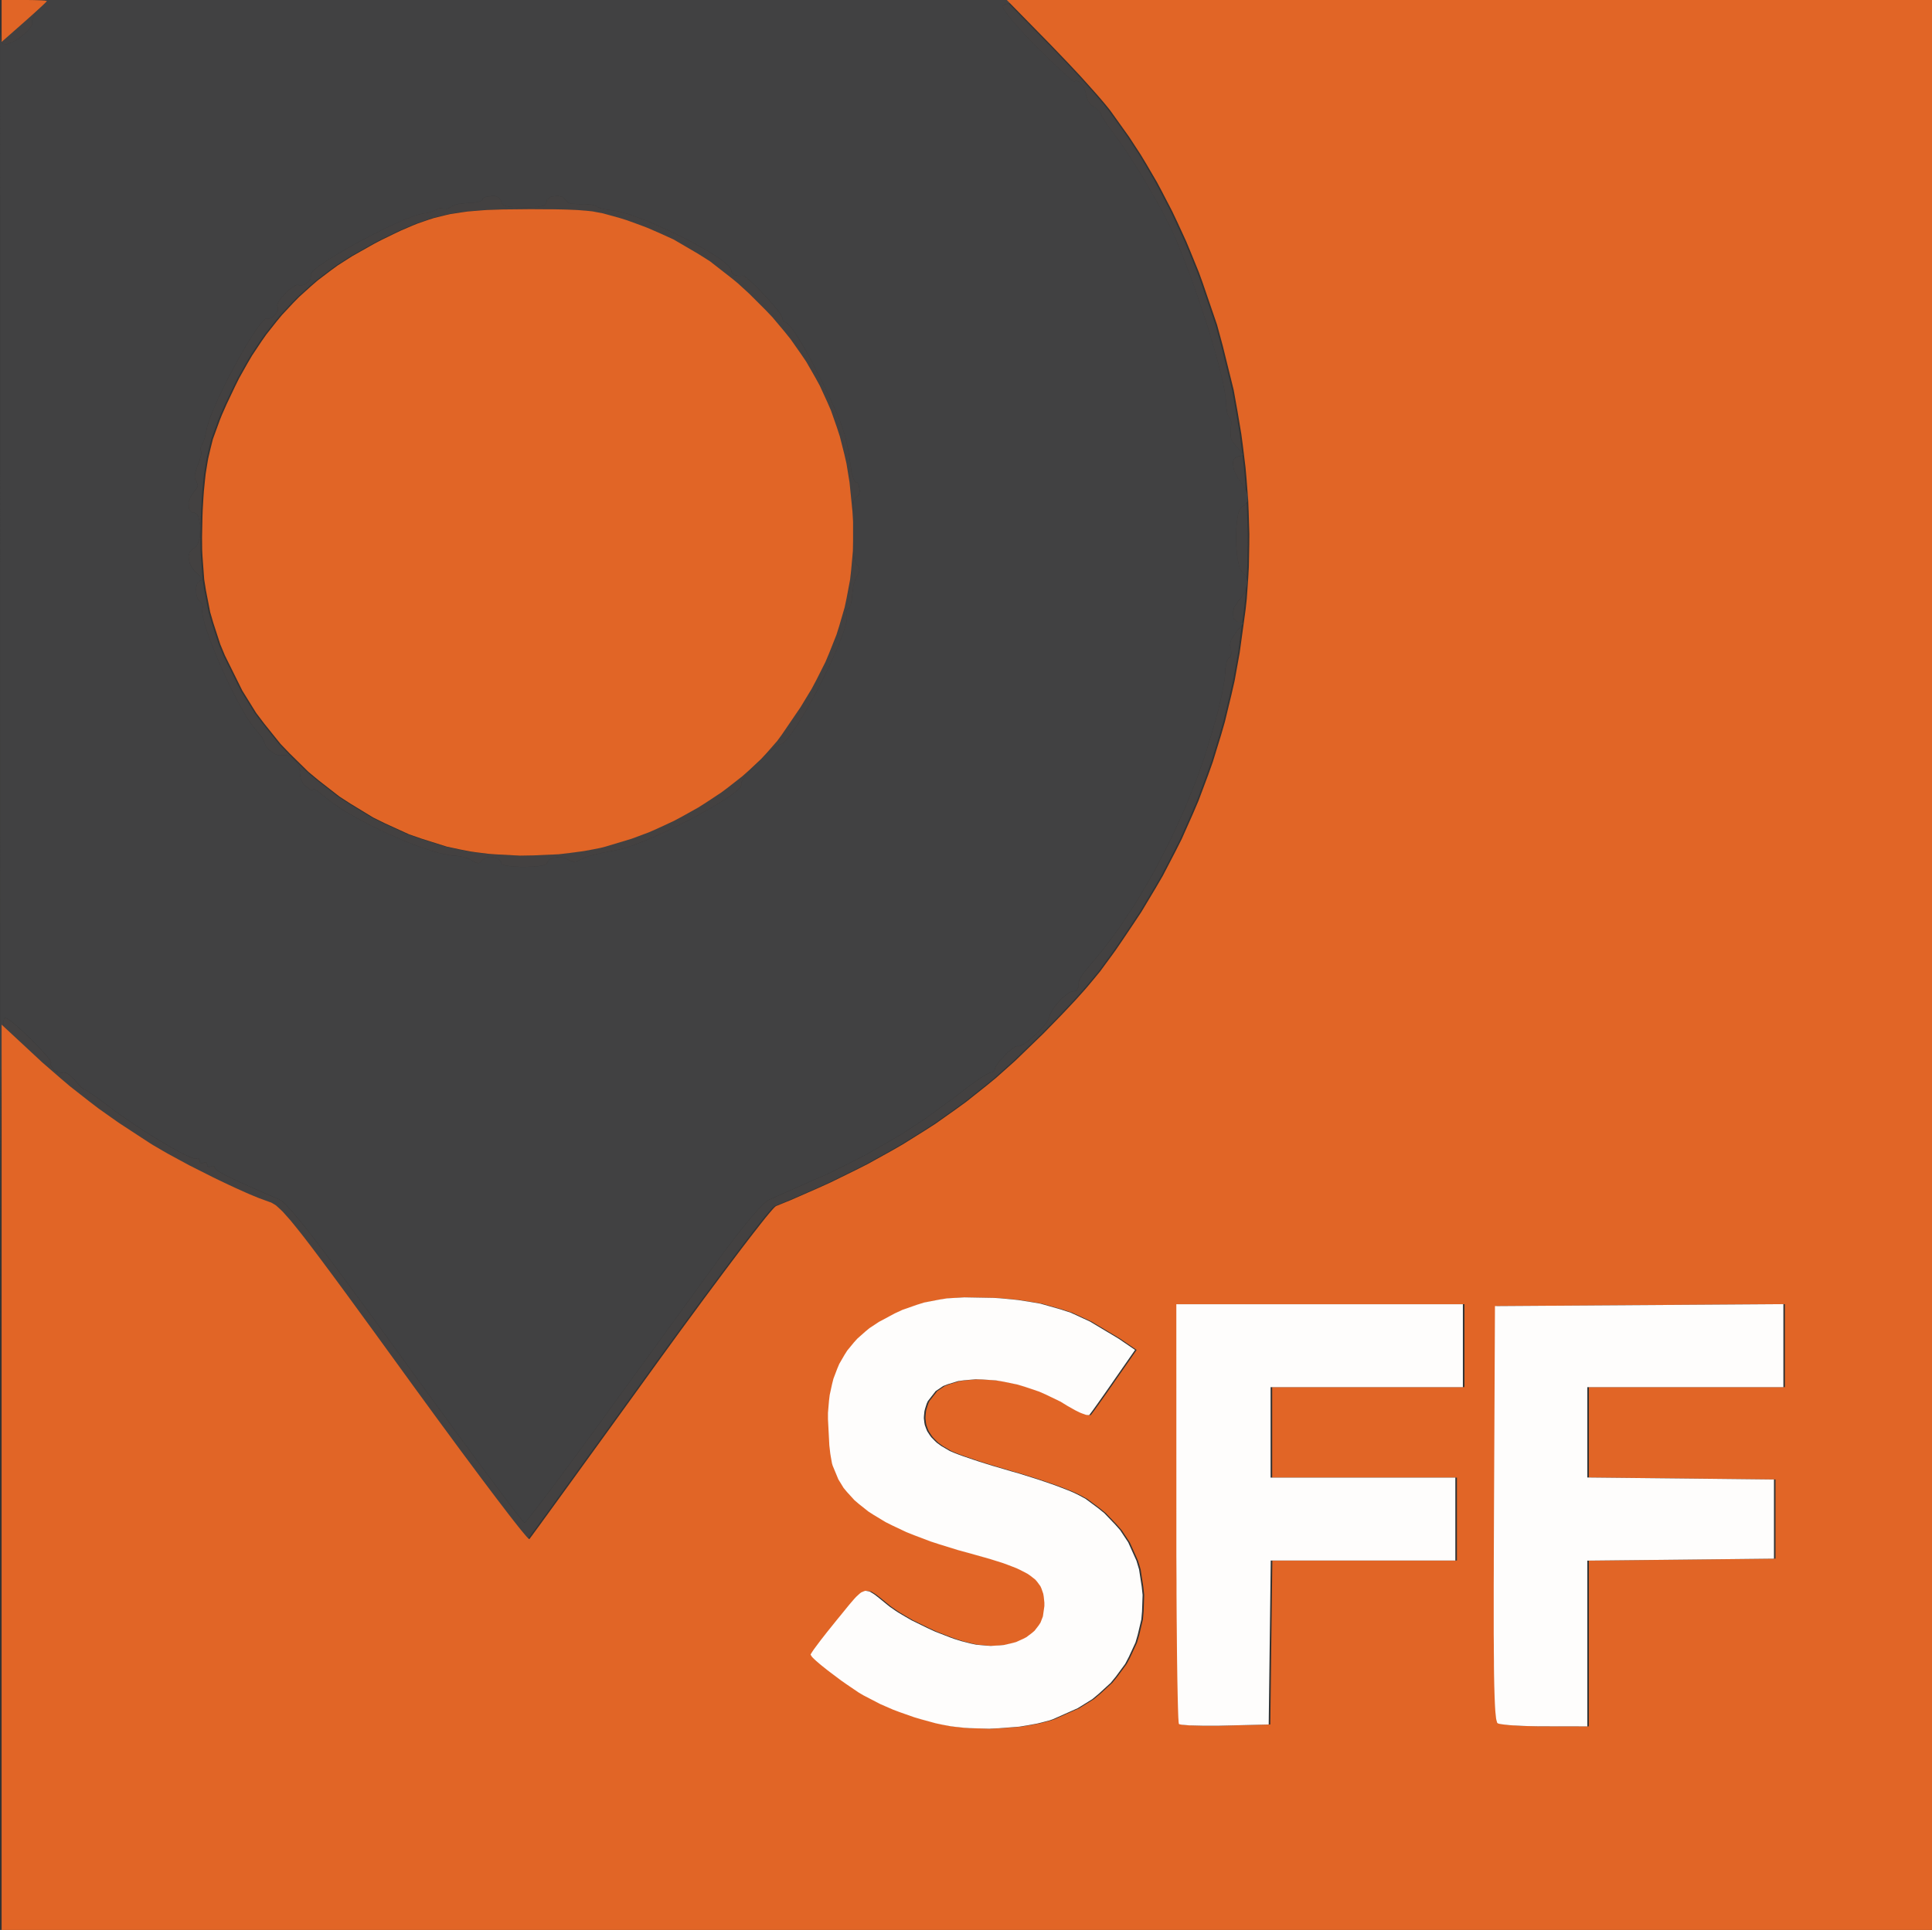 <?xml version="1.0" encoding="UTF-8"?>
<svg id="Layer_1" data-name="Layer 1" xmlns="http://www.w3.org/2000/svg" viewBox="0 0 512.43 512">
  <rect x="0" y="0" width="512.43" height="512" fill="#333333" stroke="none"/>
  <defs>
    <style>
      .cls-1 {
        fill: #434141;
      }

      .cls-1, .cls-2, .cls-3, .cls-4 {
        stroke-width: 0px;
      }

      .cls-2 {
        fill: #e16526;
      }

      .cls-3 {
        fill: #fefdfc;
      }

      .cls-4 {
        fill: #414142;
      }
    </style>
  </defs>
  <path class="cls-4" d="M147.4,52.01l-1.22.17-.44.26-.74.6v.46l-.28.73-.51.34-.46.12-1.06.19-.78.05-1.74.07h-1.17l-2.91-.07-1.38-.13-.46-.11-.77-.27-.2-.19-.28-.44v-.29l-.67-1.1-1.05-.4h-.78l-1.77.26-.73.39v.25l-.28.35-.44.2-.32.09-1.52.26h-.97l-2.87.32-.84.22-.34.13-.61.27-.18.15-1.1.6-.64.06-.17-.16-.79-.19-.72.17-.35.22-1.51.62-1.27.33-.57.06-1.27.26-1.06.31-.61.22-2.69,1.04-1.58.71-3.3,1.53-1.75.88-3.54,1.81-1.74.94-3.43,1.91-1.54.91-2.94,1.79-1.17.79-1.1.76-.45.34-.84.66-.3.27-.52.53-.13.2-.16.36.07.12-.06.98-.51.73-.38.31-.81.56-.41.14-.81.14-.28-.18h-.6s-.55.26-.55.26l-.32.21-1.39,1.08-.68.69-1.3,1.44-.4.63-.33.6-.07.23-.04.42.11.12.1.95-.39.82-.33.38-.71.72-.37.2-.73.26-.26-.17-.48.08-.44.33-.27.29-.58.67-.34.43-.69.95-.39.57-1.62,2.49-.9,1.5-1.83,3.16-.92,1.7-1.85,3.46-.87,1.73-1.67,3.43-.7,1.58-1.31,3.03-.45,1.26-.42,1.2-.14.51-.25.96-.05.38-.47,2.03-.45,1.25-.23.37-.43,1.08-.02.61.14.14.1.46-.06.52-.07.34-.44,1.56-.38.9-.54,1.51-.21.85-.02.35v.66s.06.27.06.27l.19.47.17.17.38,1.15-.4.9-.53.53-1.13,1.74-.38,1.28v.59s.1,1.11.1,1.11l.24.38.62.61h.49l.69.37.37.57.13.41.4,1.91v1.12l-.14,2.26-.26.92-.3.85-.2.32-.43.53-.26.1-1.18,1.11-.32,1.11.08.65.29,1.34.37.66.87,1.29.64.54,1.22,1.33.12.32-.03.1-.14.15h-.17s-.88.76-.88.76l-.32,1.07-.02.63.05,1.3.17.56.43,1.02.37.23.63.8.13.69-.11.32-.08.84.07.78.1.49.53,2.2.45,1.39,1.02,2.95.65,1.66,1.38,3.4.77,1.76,1.6,3.54.84,1.71,1.69,3.37.82,1.52,1.64,2.89.75,1.16.74,1.11.35.46.67.86.3.33,1.42,1.73.33.5.1.19.16.35v.1l.53,1.32.79.92.49.39,1.03.72.5.2.95.26.34-.13,1.66.1,1.17.63.51.49.95,1.08.28.6.41,1.23-.11.56.32,1.8.72,1.29.53.48,1.36.98.32.13h.1s.15-.09.15-.09v-.11l.18-.16.28.07.2.11.97.65.62.57,3.21,2.5,2.7,1.78,1.56.91,3.22,1.82,1.73.89,3.52,1.76,1.79.82,3.57,1.59,1.74.7,3.4,1.31,1.56.52,3,.93,1.28.29,2.37.45h.86l2.19.37,1.54.55.55.34,1.05.57.53.18h.21s.4-.09.4-.09l.17-.14.33-.35.18-.28,1.18-.7,1.13-.1.58.1,1.13.31.4.28.67.63v.41l.17.25.3.11.75.21.54.09,1.19.15.72.05,1.5.07h.83l2.33-.07,1.36-.12.55-.08.98-.19.31-.11.47-.23v-.13l.65-.99.94-.48.59-.11,1.23-.15.59.08,1.11.26.37.31,1.52.63,1.11-.14.67-.36,1.39-.65,1.08-.37.72-.19,1.59-.4,1.11-.23,1.16-.24.67-.13,1.43-.28.82-.16,1.76-.43,1.36-.42.75-.27,3.19-1.2,1.79-.77,3.67-1.63,1.89-.92,3.8-1.88,1.83-.97,3.59-1.94,1.59-.93,3.02-1.83,1.18-.8,1.11-.78.46-.35.83-.68.3-.29.51-.54.12-.22.14-.4-.09-.13.18-.74.5-.8.4-.51.87-1.08.53-.59,1.12-1.22.61-.62,2.51-2.45,1.11-.92,1.07-.84.44-.29.79-.45.24-.04.81-.44.67-.62.39-.45.8-1,.45-.62.91-1.31.49-.76,2.04-3.28,1.07-1.9,2.15-3.93,1.05-2.05,2.04-4.11.9-1.98,1.7-3.85.64-1.67.6-1.61.24-.71.42-1.37.13-.56.21-1.05.02-.39-.03-.69-.12-.18-.08-.8.28-.53.28-.17.4-.48.23-.51.09-.32.3-1.46v-.81l.36-2.67.53-1.71.33-.54.55-1.01.18-.56v-.24l-.24-.89-.49-.49-.5-1.19-.27-1.35-.1-.88-.19-1.85-.06-1.03-.1-2.11v-1.06s0-2.12,0-2.12l.03-.99.09-1.89.09-.78.19-1.42.13-.45.29-.7h.19l.71-.59.29-.86v-.55l-.26-1.41-.39-.59h-.24l-.39-.3-.27-.46-.13-.34-.48-1.62-.13-1.03-.43-2.93-.28-1.75-.16-.8-.68-3.04-.47-1.48-1.06-3.01-.76-1.76-.8-1.82-.48-1.03-1-2.14-.58-1.22-3.61-7.18-1.13-2.09-.52-.94-1.04-1.81-.47-.78-.92-1.49-.42-.61-.79-1.14-.34-.42-.64-.75-.26-.22-.47-.34h-.16l-.53-.36-.22-.53v-.33l-.41-.85-.63-.88-.44-.56-2.1-2.46-1.23-1.32-1.24-1.31-.6-.6-1.17-1.15-.51-.47-.96-.85-.36-.27-.62-.4h-.13s-1.29.03-1.29.03l-.71-.12-.27-.12-.48-.29-.15-.2-.22-.44v-.27s-.31-.69-.31-.69l-.46-.56-.35-.32-.78-.66-.49-.37-1.04-.75-.61-.41-2.66-1.67-1.58-.88-3.29-1.8-1.77-.88-3.58-1.75-1.8-.8-3.55-1.55-1.65-.63-3.2-1.17-1.34-.38-1.3-.35-.57-.12-1.07-.19-.44-.02-2.19-.36-1.26-.41-.31-.24-.7-.3-.67-.16-.4-.06-1.75-.14-.91.07-2.47-.17-.61-.19-.21-.14-.35-.3-.06-.17-1.07-.97-1.16-.29M0,7.27v.53s.04,1,.04,1l.02.4.12,1.38.14.39.33.6.27.1.61.08.45-.07,2.08-.88,1.58-1.07.71-.63,1.33-1.27.39-.56.35-.53.07-.23.08-.4-.09-.14v-.49s.14-.49.14-.49l.15-.31.75-1.34.57-.72,2.06-2.62h376.85-36.04s-2.84,0-2.84,0h-13.45s-2.47,0-2.47,0h-7.15s-4.5.02-4.5.02h-6.3s-1.96.01-1.96.01l-3.85.02h-5.35s-1.66.02-1.66.02l-3.25.02h-1.51s-2.97.02-2.97.02h-1.38s-2.69.03-2.69.03l-1.25.02-4.74.04-2.01.03-3.81.06-1.58.04-2.97.08-1.2.04-2.23.09-.88.05-1.6.11-.59.06-1.07.13-.37.07-.65.15-.19.08-.49.35v.21l.19.55.32.54.24.34,1.18,1.58.86,1.02,1.89,2.17,1.13,1.22,2.38,2.51,1.31,1.3,3.69,3.61,2.16,2.04.86.78.82.74.34.29.64.54.24.19.43.32.13.08.19.08v-.06l.44-.24.65.29.41.34,1.06,1.43.44,1.17v.51l.59,1.69.86,1.09.55.34,1.41,1.1.59.7v.2l.27.64.42.73.31.47,1.47,2.14.93,1.23,2.16,2.97,1.53,2.26.8,1.23,3.24,5.15,1.57,2.71,3.09,5.43,1.3,2.52,1.26,2.47.54,1.14,1.02,2.19.39.95,2.41,6.09,1.58,4.25.76,2.15,2.93,8.66,1.22,4.03,1.16,3.95.49,1.81.92,3.51.35,1.52.62,2.88.18,1.15.28,2.09-.02.68.24,2.1.39,1.05.26.16.48,1.15v1.24l-.17.69.04,2.48.33.78.27.41.62.82.41.45,1.1,1.24.41.56.04.18v.29s-.16.07-.16.07l-.42.1h-.35l-1.27.61-.39.93.03.65.21,1.38.33.78.8,1.59.62.79,1.37,2.19.51,1.36.04.6-.05,1.11-.24.42-.61.75-.52.2-.74.95-.39,1.18-.13.79-.24,1.69-.06.96-.09,1.98v1.03s.06,2.05.06,2.05l.08.97.19,1.9.15.81.33,1.52.22.55.47.92.29.16.97,1.28.19,1.25-.1.73-.36,1.49-.37.73-.86,1.45-.61.61-1.14,1.74-.35,1.27.02.58.16,1.09.28.37.68.59h.52l.77.09.22.18-.05.18-.18.41-.26.32-.62.73-.47.5-1.55,2.32-.3,1.43.22.67.14,1.6-.26.87-.29.17-.4.51-.24.54-.1.35-.3,1.56v.88l-.2,1.99-.32,1.9-.23,1.15-.51,2.4-.3,1.3-.64,2.63-.35,1.3-2.58,8.63-2,5.8-1.12,2.9-2.33,5.78-1.27,2.85-2.61,5.68-1.4,2.76-2.84,5.48-1.5,2.63-3.04,5.19-1.57,2.46-3.19,4.81-1.63,2.24-3.29,4.34-1.66,1.97-1.37,1.63-.75.91-.31.38-1.03,1.35-.29.5-.46.92-.1.42-.11.86v.53l-.39.71-.57.29h-.37l-.75.2-.6.32-.32.23-1.36,1.1-.66.71-1.27,1.49-.47.73-.79,1.44-.08.55-.39.92-.52.77-.36.44-1.64,1.84-.96.88-1.94,1.7-.81.54-.77.48-.3.11-.53.14-.13-.08-.51.07-.51.27-.31.23-1.38,1.12-.72.73-1.41,1.5-.5.67-.46.65-.14.27-.2.48v.16s-.29.6-.29.6l-.51.26h-.34l-1.11.51-1.28.79-.84.58-1.79,1.26-1.02.76-2.1,1.59-1.1.87-8.16,5.95-5.97,3.91-3.17,1.88-6.42,3.68-3.29,1.7-6.61,3.29-3.27,1.44-4.13,1.82-2.63,1.16-1.16.51-2.19.97-.83.37-.78.34-.31.14-.56.25-.18.08-.77.54-.68.61-.42.43-.89.93-.51.57-1.07,1.22-.59.71-1.23,1.49-.66.83-1.37,1.72-.72.93-3,3.96-1.62,2.22-2.59,3.57-2.04,2.81-1.15,1.58-2.39,3.29-1.29,1.78-2.64,3.64-1.39,1.91-5.71,7.86-2.92,4.02-5.82,8.01-2.72,3.75-3.99,5.47-2.55,3.48-1.21,1.63-2.35,3.18-1.08,1.45-2.09,2.8-.93,1.24-1.78,2.35-.75.98-1.41,1.83-.55.69-.98,1.23-.32.36-.5.56h-.05l-.24-.22-.31-.36-.23-.28-.5-.63-.33-.42-.69-.89-.41-.53-.86-1.14-.5-.65-1.03-1.36-.57-.76-2.43-3.26-1.43-1.91-2.97-4.01-1.65-2.25-3.43-4.65-1.84-2.53-3.79-5.17-2-2.74-4.06-5.59-2.1-2.9-4.38-6.03-2.73-3.74-1.26-1.74-2.47-3.38-1.14-1.56-2.23-3.04-1.04-1.4-2-2.71-.92-1.24-1.79-2.4-.82-1.09-1.6-2.11-.72-.95-1.41-1.84-.63-.82-1.24-1.58-.55-.69-1.07-1.34-.48-.58-1.78-2.11-.7-.75-1.27-1.33-.49-.41-.89-.68-.32-.14-4.14-1.77-2.44-1.06-1.06-.48-2.04-.91-.87-.4-1.64-.78-.67-.33-1.27-.64-.5-.27-.9-.51-.33-.21-.56-.39-.16-.15-.23-.28v-.1l-.29-.47h-.44s-.27.16-.27.16l-.71.11-.29-.3v-.31l-.29-.61-.44-.06-.27.17-.71.11-.29-.3v-.31l-.25-.64-.36-.1-.23.14-.96-.12-1.13-.43-.76-.37-1.66-.83-.97-.53-2.05-1.15-1.12-.66-4.71-2.87-2.41-1.6-4.79-3.25-2.06-1.56-2.63-1.95-1.57-1.15-.66-.45-1.2-.83-.4-.25-.66-.4h-.08l-.37-.19-.36-.31-.23-.22-.99-1.06-.53-.67-1.75-1.59-.57-.3-.26-.07-.48-.07-.18.07-1.29-.1-.94-.52-.35-.42-.66-1.1-.02-.45h.24l-.15-.47-.54-.75-.46-.54-1.04-1.19-.67-.72-1.42-1.51-.82-.82-2.41-2.33-1.51-1.36-.65-.55-1.23-.98-.45-.31-.79-.47h-.18l-.18.29-.12.49-.05.41-.1.95-.05.65-.09,1.45-.05.93-.08,1.99-.03,1.22-.08,2.6-.03,1.54-.06,3.25-.03,1.89-.05,3.94-.03,2.26-.04,4.7-.02,2.65-.04,5.5-.02,3.07-.03,6.35v3.51s-.04,7.25-.04,7.25v3.98s-.02,8.21-.02,8.21v4.47s-.02,9.2-.02,9.2v5s0,5.06,0,5.06v7.96s0,2.77,0,2.77v14.41V5.99v1.28Z"/>
  <path class="cls-1" d="M328.38,173.15l-1.34,7.44-.83,3.64-1.75,7.25-1.03,3.56-2.17,7.07-1.23,3.46-2.58,6.89-1.44,3.37-2.98,6.71-1.65,3.28-3.39,6.53-1.86,3.19-3.8,6.35-2.06,3.11-2.98,4.44-1.8,2.63-.85,1.18-3.28,4.47-1.71,2.08-1.73,2.07-.94,1.07-1.94,2.17-1.09,1.17-2.26,2.4-1.28,1.33-2.69,2.76-1.54,1.57-7.39,7.14-5.04,4.49-2.6,2.13-5.25,4.17-2.72,1.98-5.51,3.9-2.88,1.85-5.83,3.64-3.05,1.75-6.21,3.44-3.27,1.65-6.64,3.26-3.5,1.58-7.14,3.13-3.77,1.53-.37.31-.41.43-.28.32-.6.7-.38.45-.79.96-.46.58-.96,1.21-.54.7-1.13,1.44-.62.8-2.63,3.43-1.51,2-3.15,4.19-1.74,2.34-3.59,4.82-1.92,2.62-3.93,5.34-2.06,2.83-4.17,5.74-2.15,2.98-6.3,8.72-4.02,5.56-1.89,2.61-3.69,5.1-1.69,2.33-3.27,4.52-1.45,2-2.77,3.82-1.17,1.61-1.12,1.55-.51.69-.96,1.33-.42.58-.8,1.09-.33.45-.61.83-.23.32-.42.56-.13.18-.21.28-.03.03-.24-.15-.32-.32-.24-.27-.53-.62-.34-.41-.73-.88-.43-.54-.91-1.15-.52-.66-1.08-1.39-.6-.78-2.56-3.35-1.5-1.98-3.13-4.16-1.74-2.34-3.61-4.85-1.94-2.64-3.99-5.42-2.11-2.89-4.28-5.87-2.22-3.06-5.1-7.03-3.12-4.3-1.43-1.96-2.78-3.81-1.26-1.73-2.46-3.36-1.11-1.51-2.16-2.93-.98-1.31-1.88-2.53-.84-1.12-1.63-2.16-.73-.96-1.4-1.82-.62-.79-1.2-1.51-.53-.65-1.01-1.24-.45-.52-1.64-1.84-.63-.62-1.16-1.06-.47-.31-.88-.51-.4-.13-2.87-1.05-2.31-.95-1.32-.58-2.71-1.22-1.46-.68-2.97-1.41-1.53-.75-6.17-3.11-2.88-1.56-2.83-1.54-1.29-.74-2.48-1.45-1.06-.66-8.21-5.37-5.26-3.72-2.55-1.95-5.05-3.96-2.48-2.11-4.94-4.29-2.46-2.29-7.45-6.93.03-.43.1-.95.05-.41.12-.49.18-.29h.18l.79.47.45.31,1.23.98.65.55,1.51,1.36,2.41,2.33.82.82,1.42,1.51.67.72,1.04,1.19.46.54.54.75.15.47h-.24l.02.45.66,1.1.35.42.94.52,1.29.1.18-.07.48.07.26.07.57.3,1.75,1.59.53.67.99,1.06.23.22.36.31.37.19h.08l.66.4.4.25,1.2.83.66.45,1.57,1.15,2.63,1.95,2.06,1.56,4.79,3.25,2.41,1.6,4.71,2.87,1.12.66,2.05,1.15.97.53,1.66.83.76.37,1.13.43.96.12.23-.14.36.1.25.64v.31l.29.3.71-.11.27-.17.44.06.29.61v.31l.29.3.71-.11.27-.17h.44s.29.48.29.48v.1l.23.28.16.15.56.39.33.21.9.51.5.27,1.27.64.67.33,1.64.78.87.4,2.04.91,1.06.48,2.44,1.06,4.14,1.77.32.14.89.68.49.41,1.27,1.33.7.75,1.78,2.11.48.58,1.07,1.34.55.69,1.24,1.58.63.82,1.41,1.84.72.95,1.6,2.11.82,1.09,1.79,2.4.92,1.24,2,2.71,1.04,1.4,2.23,3.04,1.14,1.56,2.47,3.38,1.26,1.74,2.73,3.74,4.38,6.03,2.1,2.9,4.06,5.59,2,2.74,3.79,5.17,1.84,2.53,3.43,4.65,1.65,2.25,2.97,4.01,1.43,1.91,2.43,3.26.57.76,1.03,1.36.5.65.86,1.14.41.53.69.89.33.42.5.63.23.28.31.36.24.22h.05l.5-.56.32-.36.98-1.23.55-.69,1.41-1.83.75-.98,1.78-2.35.93-1.24,2.09-2.8,1.08-1.45,2.35-3.18,1.21-1.63,2.55-3.48,3.99-5.47,2.72-3.75,5.82-8.01,2.92-4.02,5.71-7.86,1.39-1.91,2.64-3.64,1.29-1.78,2.39-3.29,1.15-1.58,2.04-2.81,2.59-3.57,1.62-2.22,3-3.96.72-.93,1.37-1.72.66-.83,1.23-1.49.59-.71,1.07-1.22.51-.57.89-.93.42-.43.68-.61.77-.54.18-.08.56-.25.31-.14.78-.34.83-.37,2.19-.97,1.16-.51,2.63-1.16,4.13-1.82,3.27-1.44,6.61-3.29,3.29-1.7,6.42-3.68,3.17-1.88,5.97-3.91,8.16-5.95,1.1-.87,2.1-1.59,1.02-.76,1.79-1.26.84-.58,1.28-.79,1.11-.51h.34l.51-.26.3-.6v-.16s.19-.48.19-.48l.14-.27.46-.65.5-.67,1.41-1.5.72-.73,1.38-1.12.31-.23.51-.27.51-.07.13.08.53-.14.3-.11.77-.48.81-.54,1.94-1.7.96-.88,1.64-1.84.36-.44.52-.77.39-.92.08-.55.79-1.44.47-.73,1.27-1.49.66-.71,1.36-1.1.32-.23.6-.32.75-.2h.37l.57-.29.39-.71v-.53l.11-.86.1-.42.46-.92.29-.5,1.03-1.35.31-.38.75-.91,1.37-1.63,1.66-1.97,3.29-4.34,1.63-2.24,3.19-4.81,1.57-2.46,3.04-5.19,1.5-2.63,2.84-5.48,1.4-2.76,2.61-5.68,1.27-2.85,2.33-5.78,1.12-2.9,2-5.8,2.58-8.63.35-1.3.64-2.63.3-1.3.51-2.4.23-1.15.32-1.9.2-1.99v-.88l.3-1.56.1-.35.24-.54.4-.51.29-.17.26-.87-.14-1.6-.22-.67.3-1.43,1.55-2.32.47-.5.62-.73.2-.25M149.17,52.26l1.07.97.06.17.35.3.21.14.61.19,2.47.17.91-.07,1.75.14.4.06.67.16.7.3.31.24,1.26.41,2.19.36.44.02,1.07.19.57.12,1.3.35,1.34.38,3.2,1.17,1.65.63,3.55,1.55,1.8.8,3.58,1.75,1.77.88,3.29,1.8,1.58.88,2.66,1.67.61.41,1.04.75.49.37.78.66.35.32.46.56.3.69v.27s.23.44.23.44l.15.2.48.29.27.12.71.12,1.29-.02h.13s.62.39.62.39l.36.27.96.85.51.47,1.17,1.15.6.6,1.24,1.31,1.23,1.32,2.1,2.46.44.56.63.88.41.85v.33l.22.53.53.36h.16l.47.34.26.22.64.75.34.42.79,1.14.42.61.92,1.49.47.78,1.04,1.81.52.94,1.13,2.09,3.61,7.18.58,1.22,1,2.14.48,1.03.8,1.82.76,1.76,1.06,3.01.47,1.48.68,3.04.16.8.28,1.75.43,2.93.13,1.03.48,1.62.13.34.27.46.39.3h.24l.39.59.26,1.41v.55l-.29.86-.71.59h-.19l-.29.7-.13.45-.19,1.42-.09.78-.09,1.89-.03.99v3.18s.11,2.11.11,2.11l.06,1.03.19,1.85.1.88.27,1.35.5,1.19.49.49.24.89v.24l-.18.56-.55,1.01-.33.54-.53,1.71-.36,2.67v.81l-.3,1.46-.09.32-.23.51-.4.48-.28.17-.28.53.08.8.12.18.03.69-.02.39-.21,1.05-.13.56-.42,1.37-.24.71-.6,1.61-.64,1.67-1.7,3.85-.9,1.98-2.04,4.11-1.05,2.05-2.15,3.93-1.07,1.9-2.04,3.28-.49.76-.91,1.31-.45.62-.8,1-.39.45-.67.62-.81.44-.24.04-.79.45-.44.29-1.07.84-1.11.92-2.51,2.45-.61.62-1.12,1.22-.53.59-.87,1.08-.4.51-.5.8-.18.74.09.13-.14.4-.12.22-.51.54-.3.29-.83.68-.46.35-1.11.78-1.18.8-3.02,1.83-1.59.93-3.59,1.94-1.83.97-3.8,1.88-1.89.92-3.67,1.63-1.79.77-3.19,1.2-.75.27-1.36.42-1.76.43-.82.16-1.43.28-.67.13-1.16.24-1.11.23-1.59.4-.72.19-1.08.37-1.39.65-.67.36-1.11.14-1.52-.63-.37-.31-1.11-.26-.59-.08-1.23.15-.59.11-.94.48-.65.99v.13l-.47.23-.31.11-.98.19-.55.08-1.36.12-2.33.07h-.83l-1.5-.07-.72-.05-1.19-.15-.54-.09-.75-.21-.3-.11-.17-.25v-.41l-.67-.63-.4-.28-1.13-.31-.58-.1-1.13.1-1.18.7-.18.28-.33.35-.17.14-.4.08h-.21s-.53-.17-.53-.17l-1.05-.57-.55-.34-1.54-.55-2.19-.37h-.86l-2.37-.45-1.28-.29-3-.93-1.56-.52-3.4-1.31-1.74-.7-3.57-1.59-1.79-.82-3.52-1.76-1.73-.89-3.22-1.82-1.56-.91-2.7-1.78-3.21-2.5-.62-.57-.97-.65-.2-.11-.28-.07-.18.16v.11l-.15.08h-.1s-.32-.12-.32-.12l-1.36-.98-.53-.48-.72-1.29-.32-1.8.11-.56-.41-1.23-.28-.6-.95-1.08-.51-.49-1.17-.63-1.66-.1-.34.13-.95-.26-.5-.2-1.03-.72-.49-.39-.79-.92-.53-1.32v-.1l-.16-.35-.1-.19-.33-.5-1.42-1.73-.3-.33-.67-.86-.35-.46-.74-1.11-.75-1.16-1.64-2.89-.82-1.52-1.69-3.37-.84-1.71-1.6-3.54-.77-1.76-1.38-3.4-.65-1.66-1.02-2.95-.45-1.39-.53-2.2-.1-.49-.07-.78.08-.84.11-.32-.13-.69-.63-.8-.37-.23-.43-1.02-.17-.56-.05-1.3.02-.63.32-1.07.88-.75h.17s.14-.16.14-.16l.03-.1-.12-.32-1.22-1.33-.64-.54-.87-1.29-.37-.66-.29-1.34-.08-.65.32-1.11,1.18-1.11.26-.1.43-.53.2-.32.3-.85.26-.92.14-2.26v-1.12l-.4-1.91-.13-.41-.37-.57-.69-.37h-.49l-.62-.61-.24-.38-.11-1.11v-.59s.39-1.28.39-1.28l1.13-1.74.53-.53.4-.9-.38-1.15-.17-.17-.19-.47-.07-.27v-.66s.03-.35.03-.35l.21-.85.54-1.51.38-.9.44-1.56.07-.34.06-.52-.1-.46-.14-.14.02-.61.43-1.08.23-.37.45-1.25.47-2.03.05-.38.25-.96.14-.51.42-1.2.45-1.26,1.31-3.03.7-1.58,1.67-3.43.87-1.73,1.85-3.46.92-1.7,1.83-3.16.9-1.5,1.62-2.49.39-.57.69-.95.34-.43.58-.67.27-.29.44-.33.48-.08.26.17.73-.26.37-.2.71-.72.33-.38.39-.82-.1-.95-.11-.12.04-.42.07-.23.33-.6.4-.63,1.3-1.44.68-.69,1.39-1.08.32-.21.55-.25h.6s.28.17.28.17l.81-.14.41-.14.81-.56.38-.31.51-.73.06-.98-.07-.12.16-.36.13-.2.52-.53.3-.27.84-.66.45-.34,1.1-.76,1.17-.79,2.94-1.79,1.54-.91,3.43-1.91,1.74-.94,3.54-1.81,1.75-.88,3.3-1.53,1.58-.71,2.69-1.04.61-.22,1.06-.31,1.27-.26.57-.06,1.27-.33,1.51-.62.35-.22.72-.17.79.19.17.16.64-.06,1.1-.6.18-.15.61-.27.34-.13.84-.22,2.87-.32h.97l1.52-.26.32-.09.44-.2.28-.35v-.25l.73-.39,1.77-.26h.78l1.05.4.67,1.1v.29l.28.44.2.19.77.27.46.11,1.38.13,2.91.07h1.17l1.74-.07.78-.05,1.06-.19.46-.12.51-.34.28-.73v-.46l.74-.6.44-.26,1.22-.17.61-.04M139.5,55.5l-6.75.07-3.96.13-1.77.13-3.41.28-1.57.22-3.05.47-1.45.33-2.86.71-1.42.45-2.86.99-1.48.6-3.03,1.3-1.64.78-3.37,1.64-1.88.97-6.04,3.41-3.81,2.44-1.8,1.31-3.53,2.68-1.66,1.44-3.26,2.94-1.54,1.57-2.99,3.2-1.41,1.7-2.74,3.47-1.29,1.84-2.5,3.76-1.17,1.99-2.27,4.04-1.06,2.14-2.21,4.65-1.26,2.85-.54,1.34-1.89,5.18-.64,2.56-.6,2.57-.23,1.34-.44,2.73-.16,1.46-.3,3-.12,1.65-.2,3.41-.07,1.89-.11,5.34.03,3.37.08,1.61.46,6.26.47,2.94,1.13,5.79.83,2.84,1.85,5.69,1.22,2.93,4.61,9.31,3.66,5.91,2.1,2.78,4.37,5.45,2.42,2.52,4.99,4.91,2.7,2.24,5.54,4.31,2.95,1.91,6,3.65,3.14,1.55,6.38,2.91,3.31,1.15,6.68,2.11,3.42.73,2.9.56,1.54.22,3.15.39,1.64.13,6.72.36,3.43-.06,6.86-.3,3.27-.39,3.23-.43,1.54-.27,3.01-.59,1.4-.36,6.87-2.07,4.57-1.7,2.25-.99,4.46-2.07,2.17-1.16,4.29-2.4,2.05-1.3,4.04-2.67,1.89-1.42,3.7-2.9,1.7-1.51,3.28-3.07,1.46-1.58,2.8-3.2,1.19-1.62,4.99-7.33,2.93-4.83,1.27-2.39,2.41-4.79,1.01-2.4,1.9-4.79.76-2.41,1.41-4.84.52-2.45.93-4.93.28-2.51.46-5.06.05-2.59v-5.24l-.16-2.69-.78-7.73-.81-4.98-.55-2.41-1.21-4.78-.75-2.31-1.6-4.57-.96-2.21-2.01-4.38-1.16-2.12-2.41-4.2-1.37-2.03-2.83-4.03-1.57-1.95-3.24-3.86-1.79-1.88-4.32-4.31-2.92-2.68-1.49-1.24-6.02-4.7-3.17-2-6.45-3.77-3.44-1.57-3.49-1.52-1.8-.69-3.66-1.33-1.91-.6-4.49-1.24-2.87-.54-1.7-.17-1.77-.14-1.02-.06-2.13-.09-1.24-.03-2.61-.04h-1.53s-3.22-.03-3.22-.03M330.25,158.96l-.31,2.83-.46,3.34-.04-.04-.77-.09h-.52l-.68-.59-.28-.37-.16-1.09-.02-.58.35-1.27,1.14-1.74.61-.61.86-1.45.37-.73.11-.45M330.76,135.79l.18,5.86-.02,2.9-.11,5.81-.16,2.87v.09s-.04-.22-.04-.22l-.97-1.28-.29-.16-.47-.92-.22-.55-.33-1.52-.15-.81-.19-1.9-.08-.97-.05-2.05v-1.03s.08-1.98.08-1.98l.06-.96.24-1.69.13-.79.39-1.18.74-.95.52-.2.61-.75.03-.05M329.93,124.04l.26,2.94.24,3.09-.06-.15-1.37-2.19-.62-.79-.8-1.59-.33-.78-.21-1.38-.03-.65.39-.93,1.27-.61h.35l.42-.1.1-.04M278.12,11.75l4.83,5.04,3.19,3.41,1.45,1.61,2.79,3.12,1.13,1.31,1.08,1.27.44.54.84,1.04.31.41,4.86,6.8,3.08,4.72,1.47,2.44,2.88,4.93,1.35,2.54,2.66,5.13,1.25,2.63,2.44,5.3,1.13,2.71,2.22,5.45,1.01,2.78,3.84,11.22,1.56,5.75,2.86,11.58,1.05,5.86.98,5.87.39,2.94.26,2.09-.32-.44-1.1-1.24-.41-.45-.62-.82-.27-.41-.33-.78-.04-2.48.17-.69v-1.24l-.48-1.15-.26-.16-.39-1.05-.24-2.1.02-.68-.28-2.09-.18-1.15-.62-2.88-.35-1.52-.92-3.51-.49-1.81-1.16-3.95-1.22-4.03-2.93-8.66-.76-2.15-1.58-4.25-2.41-6.09-.39-.95-1.02-2.19-.54-1.14-1.26-2.47-1.3-2.52-3.09-5.43-1.57-2.71-3.24-5.15-.8-1.23-1.53-2.26-2.16-2.97-.93-1.23-1.47-2.14-.31-.47-.42-.73-.27-.64v-.2l-.59-.7-1.41-1.1-.55-.34-.86-1.09-.59-1.69v-.51l-.44-1.17-1.06-1.43-.41-.34-.65-.29-.44.24v.06l-.19-.08-.13-.08-.43-.32-.24-.19-.64-.54-.34-.29-.82-.74-.86-.78-2.16-2.04-3.69-3.61-1.31-1.3-2.38-2.51-1.13-1.22-1.89-2.17-.86-1.02-1.18-1.58-.24-.34-.32-.54-.19-.55v-.21l.49-.35.19-.08.65-.15.2-.04M10.09,2.62l-.57.72-.75,1.34-.15.31-.15.49v.49s.1.14.1.14l-.08.4-.07.23-.35.53-.39.56-1.33,1.27-.71.63-1.58,1.07-2.08.88-.45.07-.61-.08-.27-.1-.33-.6-.04-.1,5.72-5.03,2.33-2.08,1.36-1.23.55-.51.98-.92.25-.24M11.94.26l-.41-.09-.75-.06-.54-.03-1.19-.04-.72-.02-1.51-.02h5.33l-.21.26Z"/>
  <path class="cls-2" d="M512.43,512H.43v-240.17l8.25,7.67,2.46,2.29,4.94,4.29,2.48,2.11,5.05,3.96,2.55,1.95,5.26,3.72,8.21,5.37,1.06.66,2.48,1.45,1.29.74,2.83,1.54,2.88,1.56,6.17,3.11,1.53.75,2.97,1.41,1.46.68,2.71,1.22,1.32.58,2.31.95,2.87,1.05.4.13.88.51.47.31,1.16,1.06.63.62,1.64,1.84.45.52,1.01,1.24.53.65,1.2,1.51.62.79,1.4,1.82.73.96,1.63,2.16.84,1.12,1.88,2.53.98,1.31,2.16,2.93,1.11,1.51,2.46,3.36,1.26,1.73,2.78,3.81,1.43,1.96,3.12,4.3,5.1,7.03,2.22,3.06,4.28,5.87,2.11,2.89,3.99,5.42,1.94,2.64,3.61,4.85,1.74,2.34,3.13,4.16,1.5,1.98,2.56,3.35.6.78,1.08,1.39.52.66.91,1.15.43.54.73.88.34.41.53.62.24.27.32.32.24.15.03-.03.21-.28.13-.18.42-.56.23-.32.61-.83.33-.45.8-1.09.42-.58.96-1.33.51-.69,1.12-1.55,1.17-1.61,2.77-3.82,1.45-2,3.27-4.52,1.69-2.33,3.69-5.1,1.89-2.61,4.02-5.56,6.3-8.72,2.15-2.98,4.17-5.74,2.06-2.83,3.93-5.34,1.92-2.62,3.59-4.82,1.74-2.34,3.15-4.19,1.51-2,2.63-3.43.62-.8,1.13-1.44.54-.7.96-1.21.46-.58.79-.96.38-.45.6-.7.28-.32.41-.43.37-.31,3.77-1.53,7.14-3.13,3.5-1.58,6.64-3.26,3.27-1.65,6.21-3.44,3.05-1.75,5.83-3.64,2.88-1.85,5.51-3.9,2.72-1.98,5.25-4.17,2.6-2.13,5.04-4.49,7.39-7.14,1.54-1.57,2.69-2.76,1.28-1.33,2.26-2.4,1.09-1.17,1.94-2.17.94-1.07,1.73-2.07,1.71-2.08,3.28-4.47.85-1.18,1.8-2.63,2.98-4.44,2.06-3.11,3.8-6.35,1.86-3.19,3.39-6.53,1.65-3.28,2.98-6.71,1.44-3.37,2.58-6.89,1.23-3.46,2.17-7.07,1.03-3.56,1.75-7.25.83-3.64,1.34-7.44,1.56-11.36.31-2.83.4-5.73.16-2.87.11-5.81.02-2.9-.18-5.86-.12-2.93-.45-5.88-.26-2.94-.72-5.89-.39-2.94-.98-5.87-1.05-5.86-2.86-11.58-1.56-5.75-3.84-11.22-1.01-2.78-2.22-5.45-1.13-2.71-2.44-5.3-1.25-2.63-2.66-5.13-1.35-2.54-2.88-4.93-1.47-2.44-3.08-4.72-4.86-6.8-.31-.41-.84-1.04-.44-.54-1.08-1.27-1.13-1.31-2.79-3.12-1.45-1.61-3.19-3.41-4.83-5.04-11.51-11.75h245.39M251.67,344.44l-2.08.33-4.04.78-1.95.61-3.85,1.35-1.96.91-4.23,2.26-2.53,1.67-1.11.92-2.13,1.89-.92,1.03-1.75,2.13-.73,1.16-1.37,2.37-.54,1.28-1,2.63-.36,1.42-.63,2.9-.19,1.55-.27,3.17v1.7l.36,6.93.25,2.17.15.92.31,1.72.18.6,1.5,3.62,1.4,2.29.91,1.09,1.95,2.14,1.19,1.02,2.52,2,1.48.95,3.11,1.87,1.78.89,3.7,1.75,2.08.83,4.32,1.64,2.39.78,4.94,1.53,2.72.74,5.72,1.61,3.22,1.01,1.34.48,2.51.97,1.01.48,1.88.98.74.51,1.33,1.04.49.57.86,1.17.29.65.47,1.36.13.76.17,1.6v.91l-.39,2.74-.64,1.66-.48.73-1.09,1.41-.69.6-1.49,1.12-.88.45-1.83.83-1.04.28-2.13.5-1.17.11-2.38.14-1.27-.08-2.59-.24-1.35-.28-2.57-.65-1.89-.59-1-.36-4.12-1.6-2.08-.96-4.11-2.01-1.81-1.04-1.75-1.04-.78-.51-1.47-1.02-.6-.48-2.16-1.76-1.15-.91-.48-.32-.89-.54-.4-.11-.77-.12-.38.11-.77.33-.44.35-.9.83-.55.6-1.16,1.35-.73.89-1.55,1.91-.97,1.18-2.76,3.43-1.61,2.06-.64.85-1.17,1.57-.36.53-.32.49-.1.16-.14.28v.05l.39.59.63.63.45.41,1.01.87.61.5,1.29,1.03.72.55,3.02,2.27,1.55,1.08,3.06,2.08,1.27.75,4.47,2.32,3.42,1.49,1.84.69,3.75,1.32,1.9.56,3.8,1.04,1.82.39,2.21.41,1.19.15,2.45.26,1.28.08,5.25.15,2.67-.13,5.29-.41,2.44-.4,2.38-.44,1.1-.27,2.13-.56.94-.33,6.51-2.9,3.87-2.4,1.68-1.4,3.2-2.93,1.34-1.64,2.5-3.4.97-1.85,1.75-3.79.59-2.02.97-4.1.19-2.15.15-4.36-.24-2.25-.7-4.53-.69-2.3-2.18-4.86-2.14-3.24-1.35-1.53-2.85-2.98-1.61-1.31-3.34-2.48-1.78-.97-1.24-.61-1.05-.46-.62-.25-2.71-1.05-1.61-.58-3.36-1.15-1.79-.57-3.62-1.13-1.77-.5-5.3-1.56-3.39-1.06-1.5-.5-2.85-.97-1.1-.4-1.03-.4-.41-.17-.75-.32-.25-.12-2.14-1.25-1.22-.89-.51-.48-.95-.98-.38-.51-.69-1.06-.24-.56-.41-1.12-.11-.59-.14-1.2.03-.62.13-1.26.17-.66.42-1.32.31-.68,2.07-2.65,2.01-1.36,1.26-.48,2.69-.82,1.54-.21,3.21-.28,1.75.06,3.58.25,1.88.32,3.79.78,1.92.58,3.85,1.3,1.89.84,3.75,1.81,1.79,1.1,2.07,1.17,1.27.63.53.21.99.36.35.07.59.04.1-.11.72-.96.87-1.21.58-.81,1.24-1.76.72-1.02,1.48-2.12.78-1.13,5.69-8.18-4.28-2.93-7.64-4.58-5.09-2.35-2.65-.87-5.42-1.54-2.95-.51-3-.46-1.58-.17-3.23-.3-1.71-.1-7.71-.14M396.93,346.5l-.26,54.94-.03,7.75-.02,4.81v6.59s-.02,2.01-.02,2.01v9.22s0,1.6,0,1.6l.02,3.1v1.41s.03,2.72.03,2.72v1.23s.04,2.36.04,2.36l.02,1.06.04,2.03.03.89.05,1.71.03.74.06,1.41.03.6.07,1.14.04.46.17,1.62.1.47.21.72.12.08.25.11.23.05.54.1.36.05,1.68.19,1.13.07,2.44.13,1.41.05,2.92.06h1.55l11.25.02v-43.97l24.75-.26,24.75-.27v-21l-49.5-.53v-23.97h52v-22.02M312.43,346v66.46s.04,7.09.04,7.09v3.32s.05,6.49.05,6.49l.03,2.97.05,5.75.03,2.54.07,4.84.04,2.03.04,1.96.02.88.04,1.67.02.73.04,1.37.02.56.04,1.04.03.39.04.7.03.22.04.33.03.02.17.1.2.04.47.08.34.03,1.59.13,1.11.03,2.41.06h4.37s1.59-.05,1.59-.05l11.55-.28.54-43.5h48.96v-22h-49v-24h51v-22M145.03,55.52h1.53s2.61.05,2.61.05l1.24.03,2.13.09,1.02.06,1.77.14,1.7.17,2.87.54,4.49,1.24,1.91.6,3.66,1.33,1.8.69,3.49,1.52,3.44,1.57,6.45,3.77,3.17,2,6.02,4.7,1.49,1.24,2.92,2.68,4.32,4.31,1.79,1.88,3.24,3.86,1.57,1.95,2.83,4.03,1.37,2.03,2.41,4.2,1.16,2.12,2.01,4.38.96,2.21,1.6,4.57.75,2.31,1.21,4.78.55,2.41.81,4.98.78,7.73.16,2.69v5.24l-.05,2.59-.46,5.06-.28,2.51-.93,4.93-.52,2.45-1.41,4.84-.76,2.41-1.9,4.79-1.01,2.4-2.41,4.79-1.27,2.39-2.93,4.83-4.99,7.33-1.19,1.62-2.8,3.2-1.46,1.58-3.28,3.07-1.7,1.51-3.7,2.9-1.89,1.42-4.04,2.67-2.05,1.3-4.29,2.4-2.17,1.16-4.46,2.07-2.25.99-4.57,1.7-6.87,2.07-1.4.36-3.01.59-1.54.27-3.23.43-3.27.39-6.86.3-3.43.06-6.72-.36-1.64-.13-3.15-.39-1.54-.22-2.9-.56-3.42-.73-6.68-2.11-3.31-1.15-6.38-2.91-3.14-1.55-6-3.65-2.95-1.91-5.54-4.31-2.7-2.24-4.99-4.91-2.42-2.52-4.37-5.45-2.1-2.78-3.66-5.91-4.61-9.31-1.22-2.93-1.85-5.69-.83-2.84-1.13-5.79-.47-2.94-.46-6.26-.08-1.61-.03-3.37.11-5.34.07-1.89.2-3.41.12-1.65.3-3,.16-1.46.44-2.73.23-1.34.6-2.57.64-2.56,1.89-5.18.54-1.34,1.26-2.85,2.21-4.65,1.06-2.14,2.27-4.04,1.17-1.99,2.5-3.76,1.29-1.84,2.74-3.47,1.41-1.7,2.99-3.2,1.54-1.57,3.26-2.94,1.66-1.44,3.53-2.68,1.8-1.31,3.81-2.44,6.04-3.41,1.88-.97,3.37-1.64,1.64-.78,3.03-1.3,1.48-.6,2.86-.99,1.42-.45,2.86-.71,1.45-.33,3.05-.47,1.57-.22,3.41-.28,1.77-.13,3.96-.13,6.75-.07h1.88M8.76.02l.72.02,1.19.04.54.03.75.06.47.11v.04l-.47.48-.31.3-.98.92-.55.51-1.36,1.23-2.33,2.08L.43,11.12V0h6.82l1.51.02Z"/>
  <path class="cls-3" d="M250,457.57l-1.82-.39-3.8-1.04-1.9-.56-3.75-1.32-1.84-.69-3.42-1.49-4.47-2.32-1.27-.75-3.06-2.08-1.55-1.08-3.02-2.27-.72-.55-1.29-1.03-.61-.5-1.01-.87-.45-.41-.63-.63-.39-.59v-.05l.14-.28.1-.16.32-.49.36-.53,1.17-1.57.64-.85,1.61-2.06,2.76-3.43.97-1.18,1.55-1.91.73-.89,1.16-1.35.55-.6.9-.83.44-.35.77-.33.38-.11.77.12.4.11.89.54.48.32,1.15.91,2.16,1.76.6.48,1.47,1.02.78.51,1.75,1.04,1.81,1.04,4.11,2.01,2.08.96,4.12,1.6,1,.36,1.89.59,2.57.65,1.35.28,2.59.24,1.27.08,2.38-.14,1.17-.11,2.13-.5,1.04-.28,1.83-.83.88-.45,1.49-1.12.69-.6,1.09-1.41.48-.73.64-1.66.39-2.74v-.91l-.17-1.6-.13-.76-.47-1.36-.29-.65-.86-1.17-.49-.57-1.33-1.04-.74-.51-1.88-.98-1.01-.48-2.51-.97-1.34-.48-3.22-1.01-5.72-1.61-2.72-.74-4.94-1.53-2.39-.78-4.32-1.64-2.08-.83-3.7-1.75-1.78-.89-3.11-1.87-1.48-.95-2.52-2-1.19-1.02-1.95-2.14-.91-1.09-1.4-2.29-1.5-3.62-.18-.6-.31-1.72-.15-.92-.25-2.17-.36-6.93v-1.7l.27-3.17.19-1.55.63-2.9.36-1.42,1-2.63.54-1.28,1.37-2.37.73-1.16,1.75-2.13.92-1.03,2.13-1.89,1.11-.92,2.53-1.67,4.23-2.26,1.96-.91,3.85-1.35,1.95-.61,4.04-.78,2.08-.33,4.55-.26,7.71.14,1.71.1,3.23.3,1.58.17,3,.46,2.95.51,5.42,1.54,2.65.87,5.09,2.35,7.64,4.58,4.28,2.93-5.69,8.18-.78,1.13-1.48,2.12-.72,1.02-1.24,1.76-.58.81-.87,1.21-.72.96-.1.11-.59-.04-.35-.07-.99-.36-.53-.21-1.27-.63-2.07-1.17-1.79-1.1-3.75-1.81-1.89-.84-3.85-1.3-1.92-.58-3.79-.78-1.88-.32-3.58-.25-1.75-.06-3.21.28-1.54.21-2.69.82-1.26.48-2.01,1.36-2.07,2.65-.31.68-.42,1.32-.17.66-.13,1.26-.03.62.14,1.2.11.59.41,1.12.24.56.69,1.06.38.51.95.98.51.48,1.22.89,2.14,1.25.25.12.75.32.41.17,1.03.4,1.1.4,2.85.97,1.5.5,3.39,1.06,5.3,1.56,1.77.5,3.62,1.13,1.79.57,3.36,1.15,1.61.58,2.71,1.05.62.25,1.05.46,1.24.61,1.78.97,3.34,2.48,1.61,1.31,2.85,2.98,1.35,1.53,2.14,3.24,2.18,4.86.69,2.3.7,4.53.24,2.25-.15,4.36-.19,2.15-.97,4.1-.59,2.02-1.75,3.79-.97,1.85-2.5,3.4-1.34,1.64-3.2,2.93-1.68,1.4-3.87,2.4-6.51,2.9-.94.33-2.13.56-1.1.27-2.38.44-2.44.4-5.29.41-2.67.13-5.25-.15-1.28-.08-2.45-.26-1.19-.15M312.7,457.36l-.03-.02-.04-.33-.03-.22-.04-.7-.03-.39-.04-1.04-.02-.56-.04-1.37-.02-.73-.04-1.67-.02-.88-.04-1.96-.04-2.03-.07-4.84-.03-2.54-.05-5.75-.03-2.97-.04-6.49v-3.32s-.04-7.09-.04-7.09v-11.13s-.01-55.33-.01-55.33h76v22h-51v24h49v22h-48.96l-.27,21.75-.27,21.75-11.55.28-1.59.04h-2.95s-1.42,0-1.42,0l-2.41-.06-1.11-.03-1.59-.13-.34-.03-.47-.08-.2-.04M397.24,457.17l-.12-.08-.21-.72-.1-.47-.17-1.62-.04-.46-.07-1.14-.03-.6-.06-1.41-.03-.74-.05-1.71-.03-.89-.04-2.03-.02-1.06-.03-2.36v-1.23s-.03-2.72-.03-2.72v-1.41s-.03-3.1-.03-3.1v-5.1s0-1.8,0-1.8v-5.93s.02-4.36.02-4.36v-2.23l.02-4.81.03-7.75.26-54.94,38.25-.26,38.25-.26v22.02h-52v23.97l24.75.26,24.75.27v21l-24.75.27-24.75.26v43.97l-11.25-.02h-1.55l-2.92-.06-1.41-.05-2.44-.13-1.13-.07-1.68-.19-.36-.05-.54-.1-.23-.05-.25-.11Z"/>
</svg>